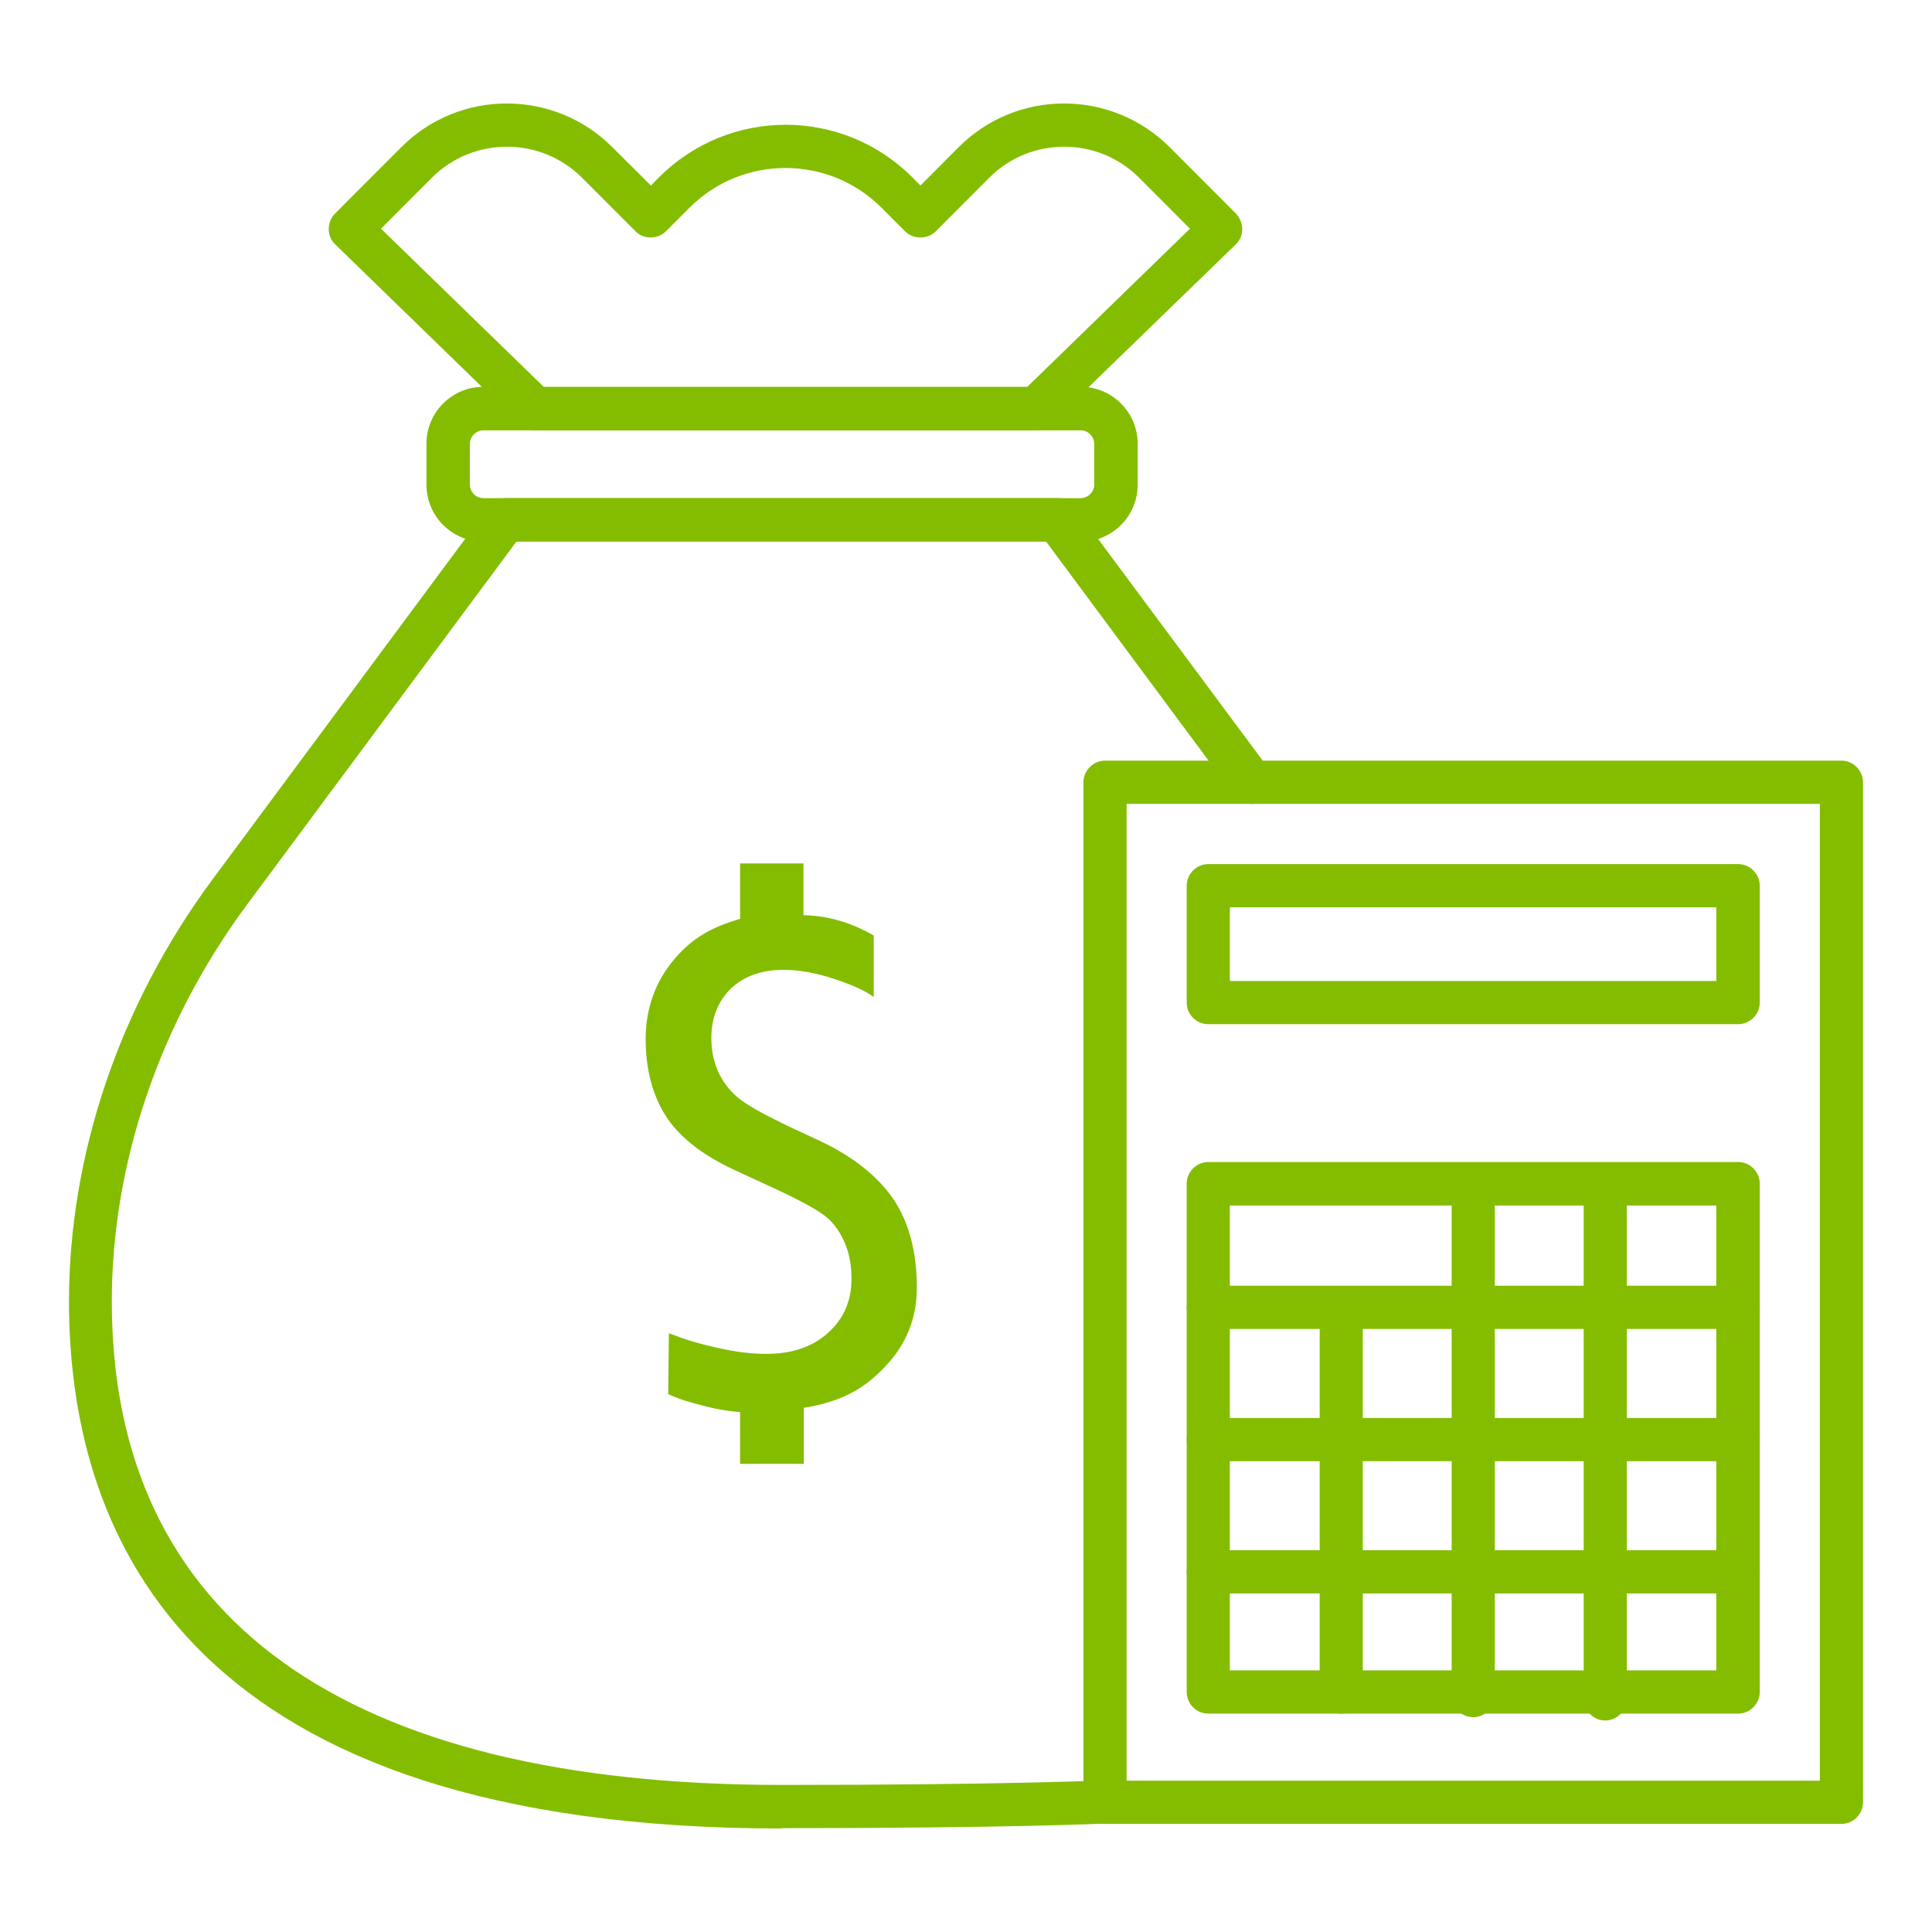 <svg width="48" height="48" viewBox="0 0 48 48" fill="none" xmlns="http://www.w3.org/2000/svg">
<path d="M18.403 35.083C18.03 35.059 17.697 34.986 17.421 34.912C17.145 34.839 16.877 34.766 16.601 34.636L16.618 33.123C17.088 33.302 17.283 33.359 17.762 33.473C18.298 33.595 18.671 33.636 19.037 33.636C19.678 33.636 20.189 33.465 20.579 33.107C20.968 32.757 21.155 32.31 21.155 31.773C21.155 31.431 21.098 31.131 20.985 30.87C20.871 30.61 20.725 30.398 20.53 30.236C20.335 30.073 19.897 29.829 19.207 29.512L18.241 29.065C17.421 28.682 16.853 28.227 16.528 27.706C16.204 27.186 16.041 26.552 16.041 25.811C16.041 25.071 16.277 24.388 16.756 23.827C17.235 23.266 17.713 23.03 18.387 22.827V21.452H19.962V22.737C20.701 22.753 21.277 22.997 21.707 23.241V24.77C21.488 24.608 21.155 24.461 20.709 24.315C20.262 24.169 19.848 24.095 19.467 24.095C18.915 24.095 18.476 24.258 18.152 24.567C17.835 24.884 17.673 25.291 17.673 25.787C17.673 26.096 17.73 26.373 17.843 26.625C17.957 26.877 18.119 27.088 18.33 27.267C18.541 27.446 18.955 27.674 19.572 27.975L20.327 28.325C21.18 28.723 21.796 29.211 22.194 29.788C22.584 30.366 22.779 31.106 22.779 32.001C22.779 32.741 22.519 33.4 21.991 33.953C21.463 34.514 20.904 34.823 19.97 34.977V36.368H18.387V35.083H18.403Z" fill="#84BD00"/>
<path d="M19.426 45.428C4.815 45.428 1.731 38.328 1.714 32.375C1.706 28.698 2.973 24.965 5.278 21.851L12.145 12.595C12.242 12.457 12.405 12.376 12.575 12.376H26.261C26.431 12.376 26.593 12.457 26.691 12.595L31.529 19.11C31.707 19.346 31.659 19.687 31.415 19.866C31.18 20.045 30.839 19.996 30.66 19.752L25.985 13.449H12.835L6.13 22.485C3.963 25.413 2.77 28.918 2.778 32.367C2.794 40.207 8.549 44.346 19.418 44.346C25.043 44.346 27.389 44.233 27.413 44.233C27.714 44.216 27.957 44.444 27.973 44.745C27.99 45.038 27.754 45.29 27.462 45.306C27.438 45.306 25.059 45.42 19.41 45.42" fill="#84BD00"/>
<path d="M12.007 10.692C11.828 10.692 11.674 10.847 11.674 11.025V12.042C11.674 12.221 11.828 12.376 12.007 12.376H26.853C27.032 12.376 27.186 12.221 27.186 12.042V11.025C27.186 10.847 27.032 10.692 26.853 10.692H12.007ZM26.853 13.457H12.007C11.228 13.457 10.595 12.823 10.595 12.042V11.025C10.595 10.245 11.228 9.61 12.007 9.61H26.853C27.632 9.61 28.265 10.245 28.265 11.025V12.042C28.265 12.823 27.632 13.457 26.853 13.457Z" fill="#84BD00"/>
<path d="M13.509 9.619H25.514L29.564 5.682L28.298 4.413C27.275 3.389 25.603 3.389 24.58 4.413L23.249 5.747C23.046 5.951 22.689 5.951 22.486 5.747L21.902 5.162C20.587 3.844 18.444 3.844 17.129 5.162L16.544 5.747C16.341 5.951 15.984 5.951 15.79 5.747L14.458 4.413C13.427 3.389 11.763 3.389 10.732 4.413L9.466 5.682L13.517 9.619H13.509ZM25.733 10.692H13.297C13.159 10.692 13.022 10.635 12.924 10.538L8.33 6.073C8.224 5.975 8.167 5.837 8.167 5.69C8.167 5.544 8.224 5.406 8.322 5.308L9.97 3.657C11.414 2.209 13.768 2.209 15.213 3.657L16.171 4.609L16.374 4.405C18.111 2.665 20.928 2.665 22.665 4.405L22.868 4.609L23.817 3.657C25.262 2.209 27.608 2.209 29.061 3.657L30.709 5.308C30.806 5.414 30.863 5.552 30.863 5.69C30.863 5.837 30.806 5.975 30.701 6.073L26.098 10.538C26.001 10.635 25.863 10.692 25.725 10.692" fill="#84BD00"/>
<path d="M27.99 44.241H45.214V19.972H27.99V44.241ZM45.75 45.315H27.454C27.162 45.315 26.918 45.071 26.918 44.778V19.435C26.918 19.142 27.162 18.898 27.454 18.898H45.75C46.042 18.898 46.286 19.142 46.286 19.435V44.778C46.286 45.071 46.042 45.315 45.75 45.315Z" fill="#84BD00"/>
<path d="M30.555 24.372H42.641V22.542H30.555V24.372ZM43.185 25.445H30.019C29.719 25.445 29.483 25.201 29.483 24.909V22.005C29.483 21.712 29.727 21.468 30.019 21.468H43.185C43.477 21.468 43.721 21.712 43.721 22.005V24.909C43.721 25.201 43.477 25.445 43.185 25.445Z" fill="#84BD00"/>
<path d="M30.555 41.5H42.641V29.951H30.555V41.5ZM43.185 42.574H30.019C29.719 42.574 29.483 42.33 29.483 42.037V29.406C29.483 29.114 29.727 28.87 30.019 28.87H43.185C43.477 28.87 43.721 29.114 43.721 29.406V42.037C43.721 42.33 43.477 42.574 43.185 42.574Z" fill="#84BD00"/>
<path d="M33.323 42.574C33.03 42.574 32.787 42.33 32.787 42.037V32.529C32.787 32.237 33.03 31.993 33.323 31.993C33.615 31.993 33.858 32.237 33.858 32.529V42.037C33.858 42.33 33.615 42.574 33.323 42.574Z" fill="#84BD00"/>
<path d="M36.602 42.663C36.31 42.663 36.066 42.419 36.066 42.126V29.414C36.066 29.121 36.31 28.877 36.602 28.877C36.894 28.877 37.138 29.121 37.138 29.414V42.126C37.138 42.419 36.894 42.663 36.602 42.663Z" fill="#84BD00"/>
<path d="M39.881 42.745C39.589 42.745 39.346 42.501 39.346 42.208V29.496C39.346 29.203 39.589 28.959 39.881 28.959C40.174 28.959 40.417 29.203 40.417 29.496V42.208C40.417 42.501 40.174 42.745 39.881 42.745Z" fill="#84BD00"/>
<path d="M43.185 33.017H30.019C29.719 33.017 29.483 32.773 29.483 32.481C29.483 32.188 29.727 31.944 30.019 31.944H43.185C43.477 31.944 43.721 32.188 43.721 32.481C43.721 32.773 43.477 33.017 43.185 33.017Z" fill="#84BD00"/>
<path d="M43.185 36.303H30.019C29.719 36.303 29.483 36.059 29.483 35.766C29.483 35.474 29.727 35.23 30.019 35.23H36.602H43.185C43.477 35.23 43.721 35.474 43.721 35.766C43.721 36.059 43.477 36.303 43.185 36.303Z" fill="#84BD00"/>
<path d="M43.185 39.589H30.019C29.719 39.589 29.483 39.345 29.483 39.052C29.483 38.759 29.727 38.515 30.019 38.515H43.185C43.477 38.515 43.721 38.759 43.721 39.052C43.721 39.345 43.477 39.589 43.185 39.589Z" fill="#84BD00"/>
</svg>
